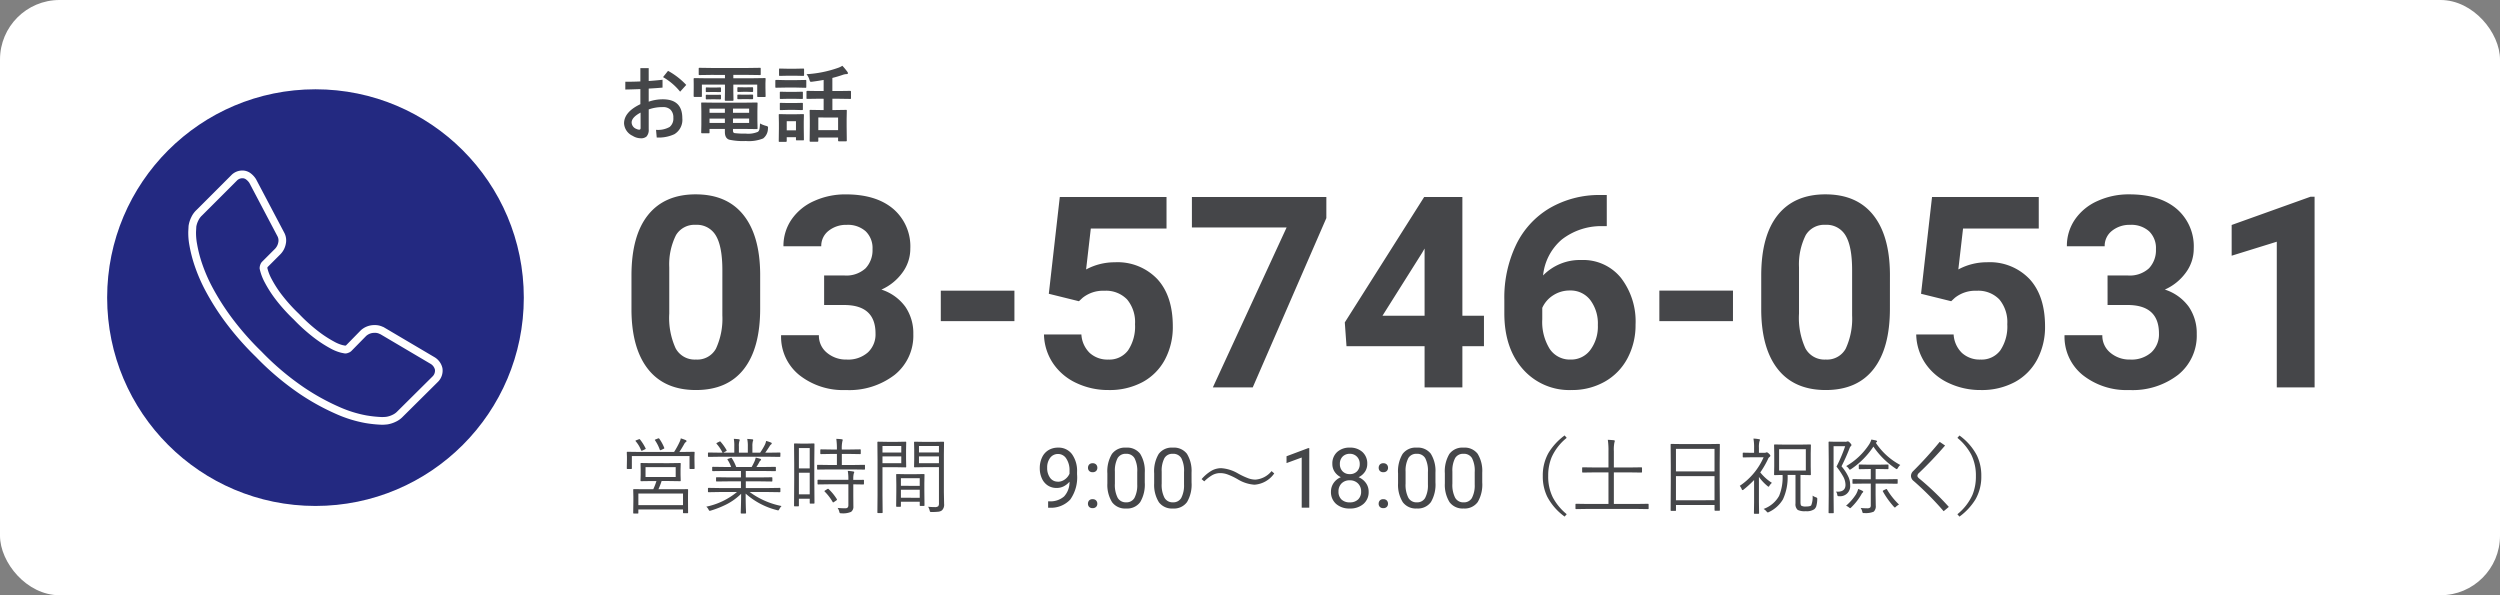 <svg xmlns="http://www.w3.org/2000/svg" width="420" height="100" viewBox="0 0 420 100"><rect x="0" y="0" width="420" height="100" fill="#808080" stroke="none"/><g transform="translate(9287 -17412.5)"><rect width="420" height="100" rx="10" transform="translate(-9287 17412.5)" fill="#fff"/><path d="M23.708-13.228q0,6.636-2.747,10.151T12.92.439q-5.229,0-8-3.45T2.087-12.9v-5.889q0-6.7,2.78-10.173t8.009-3.472q5.229,0,8,3.439t2.834,9.877ZM17.358-19.7q0-3.981-1.088-5.8a3.676,3.676,0,0,0-3.395-1.814,3.61,3.61,0,0,0-3.307,1.727,10.963,10.963,0,0,0-1.132,5.4V-12.4A12.3,12.3,0,0,0,9.5-6.583a3.627,3.627,0,0,0,3.417,1.9,3.566,3.566,0,0,0,3.362-1.825,12,12,0,0,0,1.077-5.587Zm17.095.893h3.384a4.768,4.768,0,0,0,3.582-1.208,4.428,4.428,0,0,0,1.165-3.208,3.916,3.916,0,0,0-1.154-3.01,4.471,4.471,0,0,0-3.175-1.077,4.686,4.686,0,0,0-3.054,1,3.2,3.2,0,0,0-1.23,2.6H27.62A7.809,7.809,0,0,1,28.971-28.2a9,9,0,0,1,3.779-3.109,12.613,12.613,0,0,1,5.35-1.121q5.076,0,7.954,2.428a8.284,8.284,0,0,1,2.878,6.691,6.732,6.732,0,0,1-1.34,4.043,8.708,8.708,0,0,1-3.516,2.834,7.949,7.949,0,0,1,4.032,2.9,7.868,7.868,0,0,1,1.329,4.57,8.421,8.421,0,0,1-3.109,6.833A12.5,12.5,0,0,1,38.1.439a11.853,11.853,0,0,1-7.833-2.527,8.252,8.252,0,0,1-3.043-6.68h6.35a3.679,3.679,0,0,0,1.351,2.944A4.98,4.98,0,0,0,38.254-4.68a5,5,0,0,0,3.549-1.2,4.134,4.134,0,0,0,1.285-3.175q0-4.79-5.273-4.79H34.453Zm31.97,7.668H54.053v-5.12H66.423ZM72.2-15.732l1.846-16.26h17.93v5.3H79.255l-.791,6.877a10.068,10.068,0,0,1,4.812-1.208,9.221,9.221,0,0,1,7.163,2.834q2.593,2.834,2.593,7.932a11.6,11.6,0,0,1-1.307,5.548,9.228,9.228,0,0,1-3.746,3.8A11.7,11.7,0,0,1,82.222.439,12.419,12.419,0,0,1,76.838-.736a9.549,9.549,0,0,1-3.922-3.307A9.013,9.013,0,0,1,71.389-8.9h6.284a4.694,4.694,0,0,0,1.4,3.109A4.423,4.423,0,0,0,82.2-4.68a3.9,3.9,0,0,0,3.318-1.549,7.176,7.176,0,0,0,1.165-4.384,5.934,5.934,0,0,0-1.34-4.175,4.919,4.919,0,0,0-3.8-1.45,5.5,5.5,0,0,0-3.669,1.187l-.615.571Zm46.626-12.715L106.458,0h-6.7l12.393-26.873H96.24v-5.12h22.588ZM141.68-12.041h3.625v5.12H141.68V0h-6.35V-6.921H122.212l-.286-4,13.337-21.072h6.416Zm-13.425,0h7.075V-23.335l-.417.725Zm37.683-20.281v5.229h-.615a10.788,10.788,0,0,0-6.932,2.241,9.106,9.106,0,0,0-3.153,6.042,8.649,8.649,0,0,1,6.438-2.593,8.149,8.149,0,0,1,6.636,2.988,11.979,11.979,0,0,1,2.461,7.866A11.783,11.783,0,0,1,169.42-4.9,9.691,9.691,0,0,1,165.6-.967,11.107,11.107,0,0,1,160,.439a10.374,10.374,0,0,1-8.163-3.516q-3.109-3.516-3.109-9.382v-2.285a20.537,20.537,0,0,1,1.967-9.2,14.42,14.42,0,0,1,5.647-6.174,16.548,16.548,0,0,1,8.536-2.208Zm-6.2,16.04a5.074,5.074,0,0,0-2.791.8,4.823,4.823,0,0,0-1.846,2.116v1.93a8.55,8.55,0,0,0,1.252,4.968,4.047,4.047,0,0,0,3.516,1.787,4,4,0,0,0,3.307-1.612,6.574,6.574,0,0,0,1.263-4.178,6.562,6.562,0,0,0-1.274-4.211A4.154,4.154,0,0,0,159.741-16.282Zm27.4,5.142H174.771v-5.12h12.371Zm26.367-2.087q0,6.636-2.747,10.151T202.72.439q-5.229,0-8-3.45T191.887-12.9v-5.889q0-6.7,2.78-10.173t8.009-3.472q5.229,0,8,3.439t2.834,9.877Zm-6.35-6.474q0-3.981-1.088-5.8a3.676,3.676,0,0,0-3.395-1.814,3.61,3.61,0,0,0-3.307,1.727,10.964,10.964,0,0,0-1.132,5.4V-12.4A12.3,12.3,0,0,0,199.3-6.583a3.627,3.627,0,0,0,3.417,1.9,3.566,3.566,0,0,0,3.362-1.825,12,12,0,0,0,1.077-5.587Zm11.58,3.969,1.846-16.26h17.93v5.3H225.791L225-19.819a10.068,10.068,0,0,1,4.812-1.208,9.221,9.221,0,0,1,7.163,2.834q2.593,2.834,2.593,7.932a11.6,11.6,0,0,1-1.307,5.548,9.228,9.228,0,0,1-3.746,3.8A11.7,11.7,0,0,1,228.757.439a12.419,12.419,0,0,1-5.383-1.176,9.549,9.549,0,0,1-3.922-3.307A9.013,9.013,0,0,1,217.925-8.9h6.284a4.694,4.694,0,0,0,1.4,3.109,4.423,4.423,0,0,0,3.131,1.11,3.9,3.9,0,0,0,3.318-1.549,7.176,7.176,0,0,0,1.165-4.384,5.934,5.934,0,0,0-1.34-4.175,4.919,4.919,0,0,0-3.8-1.45,5.5,5.5,0,0,0-3.669,1.187l-.615.571Zm31.333-3.076h3.384a4.768,4.768,0,0,0,3.582-1.208,4.428,4.428,0,0,0,1.165-3.208,3.916,3.916,0,0,0-1.154-3.01,4.471,4.471,0,0,0-3.175-1.077,4.686,4.686,0,0,0-3.054,1,3.2,3.2,0,0,0-1.23,2.6h-6.35a7.809,7.809,0,0,1,1.351-4.493,9,9,0,0,1,3.779-3.109,12.613,12.613,0,0,1,5.35-1.121q5.076,0,7.954,2.428a8.284,8.284,0,0,1,2.878,6.691,6.732,6.732,0,0,1-1.34,4.043,8.708,8.708,0,0,1-3.516,2.834,7.949,7.949,0,0,1,4.032,2.9,7.868,7.868,0,0,1,1.329,4.57,8.421,8.421,0,0,1-3.109,6.833A12.5,12.5,0,0,1,253.718.439a11.853,11.853,0,0,1-7.833-2.527,8.252,8.252,0,0,1-3.043-6.68h6.35a3.679,3.679,0,0,0,1.351,2.944,4.98,4.98,0,0,0,3.329,1.143,5,5,0,0,0,3.549-1.2,4.134,4.134,0,0,0,1.285-3.175q0-4.79-5.273-4.79h-3.362ZM284.854,0H278.5V-24.478l-7.581,2.351V-27.29l13.25-4.746h.681Z" transform="translate(-9183 17477.586)" fill="#454649"/><path d="M11.6.827a.085.085,0,0,1-.1.1h-.649q-.109,0-.109-.1V.294h-7.5V.882a.085.085,0,0,1-.1.1H2.488q-.109,0-.109-.1l.027-2v-.745L2.379-3.008a.1.1,0,0,1,.109-.109l2,.014H5.749a9.943,9.943,0,0,0,.533-1.374H5.53L3.705-4.45q-.1,0-.1-.116l.027-.95v-.93L3.609-7.39q0-.116.1-.116l1.825.027H8.436l1.825-.027q.1,0,.1.116l-.027.943v.93l.027.95q0,.116-.1.116L8.436-4.478H7.15A11.677,11.677,0,0,1,6.617-3.1H9.5l2-.014q.1,0,.1.109l-.014.991v.868ZM10.746-.431V-2.379h-7.5V-.431ZM9.516-5.154V-6.809H4.45v1.654ZM12.694-6.61a.1.1,0,0,1-.109.109h-.636a.1.1,0,0,1-.109-.109V-8.668H2.153V-6.61a.1.1,0,0,1-.109.109H1.415Q1.3-6.5,1.3-6.61l.027-1.47v-.465L1.3-9.283a.1.1,0,0,1,.109-.109l1.948.027H9.249a13.453,13.453,0,0,0,.937-1.709,2.181,2.181,0,0,0,.185-.574q.5.157.793.28.171.082.171.171a.175.175,0,0,1-.109.164,1,1,0,0,0-.294.369q-.479.841-.8,1.3h.52l1.935-.027a.1.1,0,0,1,.109.109l-.027.656v.547ZM4.464-9.967a.207.207,0,0,1,.021.068q0,.034-.137.1l-.39.185a.481.481,0,0,1-.157.055q-.062,0-.123-.15A5.122,5.122,0,0,0,2.8-11.156a.166.166,0,0,1-.041-.082q0-.041.157-.1l.362-.137a.412.412,0,0,1,.144-.041.132.132,0,0,1,.1.055A8.159,8.159,0,0,1,4.464-9.967Zm3.124-.1a.266.266,0,0,1,.021.075q0,.048-.164.123L7.082-9.7a.552.552,0,0,1-.15.048q-.055,0-.1-.123a6.8,6.8,0,0,0-.786-1.538.148.148,0,0,1-.034-.075q0-.034.15-.089l.39-.157a.328.328,0,0,1,.1-.021q.048,0,.116.075A7.236,7.236,0,0,1,7.588-10.069ZM27.3-.28a2.347,2.347,0,0,0-.362.506q-.123.232-.205.232a.983.983,0,0,1-.2-.048,12.4,12.4,0,0,1-5.264-2.775q0,1.463.041,2.557.027.663.027.677a.1.1,0,0,1-.109.109h-.677a.1.1,0,0,1-.109-.109q0-.055.014-.465.048-1.224.055-2.741a9.975,9.975,0,0,1-2.42,1.757A16.168,16.168,0,0,1,15.442.479a.841.841,0,0,1-.205.048q-.1,0-.205-.219a1.427,1.427,0,0,0-.376-.479,11.861,11.861,0,0,0,5.154-2.461H16.9L15.06-2.6q-.123,0-.123-.109V-3.22q0-.109.123-.109L16.9-3.3H20.48V-4.423H18.4L16.406-4.4q-.109,0-.109-.1v-.492q0-.123.109-.123l1.989.027H20.48v-1.08H17.705l-1.928.027q-.13,0-.13-.109v-.506q0-.109.13-.109l1.928.027h1.121a4.932,4.932,0,0,0-.588-1.2.182.182,0,0,1-.034-.082q0-.048.15-.1l.362-.123a.423.423,0,0,1,.13-.041q.048,0,.1.068a7.3,7.3,0,0,1,.738,1.483h2.591a10.41,10.41,0,0,0,.52-1.025,3.676,3.676,0,0,0,.164-.554q.349.075.745.191.157.055.157.157,0,.075-.123.164a.861.861,0,0,0-.2.294q-.205.383-.465.772h1.217l1.948-.027a.1.1,0,0,1,.109.109v.506a.1.1,0,0,1-.109.109l-1.948-.027H21.294v1.08h2.365l1.989-.027q.109,0,.109.123v.492q0,.1-.109.1l-1.989-.027H21.294V-3.3h3.849l1.846-.027q.116,0,.116.109v.506q0,.109-.116.109l-1.846-.027H21.95A13.349,13.349,0,0,0,27.3-.28ZM27.1-8.641q0,.109-.116.109l-1.846-.027H16.9l-1.839.027q-.123,0-.123-.109v-.506a.109.109,0,0,1,.123-.123l1.839.027h.485a6.529,6.529,0,0,0-.991-1.483.122.122,0,0,1-.034-.075q0-.048.116-.109l.383-.191a.234.234,0,0,1,.109-.041.11.11,0,0,1,.082.055,8.075,8.075,0,0,1,1.012,1.415.161.161,0,0,1,.021.068q0,.048-.109.109l-.458.253h1.846v-1.053a6.638,6.638,0,0,0-.082-1.271q.472.021.848.068.144.027.144.13a.441.441,0,0,1-.055.191,2.614,2.614,0,0,0-.082.882v1.053h1.5v-1.039a5.71,5.71,0,0,0-.1-1.271q.492.027.868.068.137.027.137.13a.66.66,0,0,1-.055.178,3.061,3.061,0,0,0-.082.882v1.053h1.3a10.956,10.956,0,0,0,.786-1.312,2.4,2.4,0,0,0,.219-.663,6.3,6.3,0,0,1,.8.267q.144.048.144.144a.215.215,0,0,1-.109.178.96.96,0,0,0-.239.28q-.362.581-.745,1.107h.588l1.846-.027q.116,0,.116.123ZM32.833-.8q0,.116-.109.116h-.581q-.109,0-.109-.116v-.7H30.215V-.335a.1.1,0,0,1-.109.109h-.595A.1.1,0,0,1,29.4-.335l.027-4.32V-7.41L29.4-10.685a.1.1,0,0,1,.109-.109l1.121.027H31.6l1.121-.027a.1.1,0,0,1,.109.109l-.027,2.83v2.905Zm-.8-1.442v-3.63H30.215v3.63Zm0-4.354v-3.425H30.215V-6.6Zm9.283.089a.1.1,0,0,1-.109.109l-1.935-.027H35.294L33.38-6.4a.1.1,0,0,1-.109-.109v-.581A.1.1,0,0,1,33.38-7.2l1.914.027H36.6V-9.03h-.868L33.94-9q-.13,0-.13-.116v-.561q0-.123.13-.123l1.791.027H36.6a11.93,11.93,0,0,0-.1-1.791q.567.021.909.068.171.027.171.123s-.023.089-.068.253a5.578,5.578,0,0,0-.089,1.347H38.7L40.5-9.8q.109,0,.109.123v.561Q40.605-9,40.5-9L38.7-9.03H37.427v1.859h1.846L41.207-7.2a.1.1,0,0,1,.109.109Zm-.171,2.5a.1.1,0,0,1-.109.109l-1.682-.027v1.9l.014,1.791a1.053,1.053,0,0,1-.39.937,3.4,3.4,0,0,1-1.627.239A.487.487,0,0,1,37.092.9.592.592,0,0,1,37,.67a1.986,1.986,0,0,0-.28-.629Q37.29.1,38.035.1q.492,0,.492-.513V-3.931H35.362l-1.9.027q-.116,0-.116-.109v-.581q0-.1.116-.1l1.9.014h3.165V-4.7a8.226,8.226,0,0,0-.1-1.483,6.171,6.171,0,0,1,.9.1q.185.021.185.116a.636.636,0,0,1-.082.232,3.673,3.673,0,0,0-.075,1v.068l1.682-.014q.109,0,.109.1Zm-4.56,2.57a.173.173,0,0,1,.027.082q0,.055-.1.13l-.376.253a.478.478,0,0,1-.164.089q-.041,0-.075-.062a8.338,8.338,0,0,0-1.34-1.75.131.131,0,0,1-.048-.082q0-.055.13-.13l.335-.212a.35.35,0,0,1,.13-.055.169.169,0,0,1,.1.041A8.419,8.419,0,0,1,36.586-1.442Zm18.026.82A1.3,1.3,0,0,1,54.25.444a1.185,1.185,0,0,1-.608.232A9.47,9.47,0,0,1,52.5.725a.409.409,0,0,1-.239-.041.64.64,0,0,1-.082-.226,2.378,2.378,0,0,0-.253-.615,9.706,9.706,0,0,0,1.08.055.91.91,0,0,0,.622-.144.833.833,0,0,0,.116-.526V-6.809h-2.55l-1.511.027q-.123,0-.123-.109l.027-1.2V-9.775l-.027-1.2q0-.109.123-.109l1.511.027h1.777l1.518-.027a.1.1,0,0,1,.109.109l-.027,2v6.357Zm-.868-6.856V-8.613H50.388v1.135Zm0-1.8v-1.094H50.388v1.094Zm-5.5,2.393a.1.1,0,0,1-.109.109l-1.4-.027H44.256v4.689L44.283.793A.1.1,0,0,1,44.174.9h-.663A.1.1,0,0,1,43.4.793l.027-2.912v-5.92L43.4-10.979a.1.1,0,0,1,.109-.109l1.586.027h1.641l1.4-.027a.1.1,0,0,1,.109.109l-.027,1.292v1.511Zm-.827-.588V-8.613H44.256v1.135Zm0-1.8v-1.094H44.256v1.094Zm3.9,8.866q0,.109-.116.109h-.574a.1.1,0,0,1-.109-.109V-1H47.353V-.28q0,.13-.109.13h-.574q-.116,0-.116-.13l.027-2.461V-3.917l-.027-1.627a.1.1,0,0,1,.109-.109l1.463.027h1.62l1.463-.027a.1.1,0,0,1,.109.109L51.29-4.129v1.292Zm-.8-1.258V-3.021H47.353v1.347Zm0-2V-4.956H47.353v1.278Zm25.156-.7a3.094,3.094,0,0,1-.947.759,2.569,2.569,0,0,1-1.207.287,2.652,2.652,0,0,1-1.5-.424,2.755,2.755,0,0,1-.988-1.193,4.067,4.067,0,0,1-.349-1.7,4.143,4.143,0,0,1,.379-1.8A2.787,2.787,0,0,1,72.14-9.666a3.07,3.07,0,0,1,1.627-.424,2.78,2.78,0,0,1,2.328,1.1,4.815,4.815,0,0,1,.851,3.011v.369A6.434,6.434,0,0,1,75.8-1.364,4.412,4.412,0,0,1,72.331.007h-.246V-1.066h.267a3.482,3.482,0,0,0,2.406-.815A3.5,3.5,0,0,0,75.674-4.375Zm-1.948,0a1.953,1.953,0,0,0,1.172-.39,2.3,2.3,0,0,0,.783-.964v-.506a3.48,3.48,0,0,0-.54-2.023,1.611,1.611,0,0,0-1.367-.779,1.624,1.624,0,0,0-1.34.639,2.637,2.637,0,0,0-.506,1.685,2.744,2.744,0,0,0,.489,1.678A1.548,1.548,0,0,0,73.726-4.375ZM78.777-.663a.792.792,0,0,1,.195-.547.742.742,0,0,1,.584-.219.765.765,0,0,1,.591.219.776.776,0,0,1,.2.547.734.734,0,0,1-.2.526.778.778,0,0,1-.591.212.755.755,0,0,1-.584-.212A.748.748,0,0,1,78.777-.663ZM78.784-6.7a.792.792,0,0,1,.195-.547.742.742,0,0,1,.584-.219.765.765,0,0,1,.591.219.776.776,0,0,1,.2.547.734.734,0,0,1-.2.526.778.778,0,0,1-.591.212.755.755,0,0,1-.584-.212A.748.748,0,0,1,78.784-6.7ZM88.32-4.245a5.784,5.784,0,0,1-.759,3.3A2.7,2.7,0,0,1,85.189.137,2.718,2.718,0,0,1,82.831-.919a5.49,5.49,0,0,1-.793-3.155V-5.763A5.655,5.655,0,0,1,82.8-9.023a2.719,2.719,0,0,1,2.379-1.066,2.744,2.744,0,0,1,2.365,1.029,5.458,5.458,0,0,1,.779,3.175ZM87.056-5.975A4.634,4.634,0,0,0,86.6-8.316a1.553,1.553,0,0,0-1.429-.735,1.532,1.532,0,0,0-1.415.731A4.525,4.525,0,0,0,83.3-6.07v2.023a4.708,4.708,0,0,0,.468,2.382A1.55,1.55,0,0,0,85.189-.9a1.529,1.529,0,0,0,1.391-.725A4.538,4.538,0,0,0,87.056-3.9Zm9.126,1.729a5.784,5.784,0,0,1-.759,3.3A2.7,2.7,0,0,1,93.051.137,2.718,2.718,0,0,1,90.692-.919,5.49,5.49,0,0,1,89.9-4.074V-5.763a5.655,5.655,0,0,1,.759-3.261,2.719,2.719,0,0,1,2.379-1.066A2.744,2.744,0,0,1,95.4-9.061a5.458,5.458,0,0,1,.779,3.175ZM94.917-5.975a4.634,4.634,0,0,0-.451-2.341,1.553,1.553,0,0,0-1.429-.735,1.532,1.532,0,0,0-1.415.731,4.525,4.525,0,0,0-.458,2.249v2.023a4.708,4.708,0,0,0,.468,2.382A1.55,1.55,0,0,0,93.051-.9a1.529,1.529,0,0,0,1.391-.725A4.538,4.538,0,0,0,94.917-3.9Zm6.241-.663a6.43,6.43,0,0,1,2.816.882,12.285,12.285,0,0,0,1.8.841,3.625,3.625,0,0,0,1.148.2,3.87,3.87,0,0,0,2.7-1.429l.451.39a4.424,4.424,0,0,1-3.322,1.894,6.185,6.185,0,0,1-2.81-.909,11.039,11.039,0,0,0-1.777-.841,3.7,3.7,0,0,0-1.176-.2,2.764,2.764,0,0,0-1.326.342,6.744,6.744,0,0,0-1.347,1.046L97.87-4.8a6.7,6.7,0,0,1,1.723-1.442A3.314,3.314,0,0,1,101.158-6.638ZM115.958,0h-1.271V-8.429l-2.55.937V-8.641L115.76-10h.2ZM125.7-7.355a2.311,2.311,0,0,1-.393,1.326,2.674,2.674,0,0,1-1.063.909,2.853,2.853,0,0,1,1.234.978,2.46,2.46,0,0,1,.455,1.456,2.6,2.6,0,0,1-.872,2.058,3.349,3.349,0,0,1-2.293.766,3.334,3.334,0,0,1-2.3-.769,2.613,2.613,0,0,1-.865-2.054,2.533,2.533,0,0,1,.441-1.456,2.744,2.744,0,0,1,1.22-.984,2.608,2.608,0,0,1-1.046-.909,2.344,2.344,0,0,1-.383-1.319,2.573,2.573,0,0,1,.807-2,3.026,3.026,0,0,1,2.126-.738,3.029,3.029,0,0,1,2.123.738A2.567,2.567,0,0,1,125.7-7.355Zm-1.032,4.642a1.834,1.834,0,0,0-.53-1.36,1.879,1.879,0,0,0-1.384-.526,1.846,1.846,0,0,0-1.371.52,1.855,1.855,0,0,0-.516,1.367,1.767,1.767,0,0,0,.5,1.333,1.929,1.929,0,0,0,1.4.485,1.923,1.923,0,0,0,1.395-.489A1.763,1.763,0,0,0,124.667-2.714Zm-1.9-6.337a1.632,1.632,0,0,0-1.207.461,1.7,1.7,0,0,0-.461,1.254,1.687,1.687,0,0,0,.455,1.227,1.613,1.613,0,0,0,1.213.468,1.613,1.613,0,0,0,1.213-.468,1.687,1.687,0,0,0,.455-1.227,1.687,1.687,0,0,0-.472-1.237A1.609,1.609,0,0,0,122.767-9.051Zm4.847,8.388a.792.792,0,0,1,.195-.547.742.742,0,0,1,.584-.219.765.765,0,0,1,.591.219.776.776,0,0,1,.2.547.734.734,0,0,1-.2.526.778.778,0,0,1-.591.212.755.755,0,0,1-.584-.212A.748.748,0,0,1,127.613-.663ZM127.62-6.7a.792.792,0,0,1,.195-.547.742.742,0,0,1,.584-.219.765.765,0,0,1,.591.219.776.776,0,0,1,.2.547.734.734,0,0,1-.2.526.778.778,0,0,1-.591.212.755.755,0,0,1-.584-.212A.748.748,0,0,1,127.62-6.7Zm9.536,2.454a5.784,5.784,0,0,1-.759,3.3,2.7,2.7,0,0,1-2.372,1.08,2.718,2.718,0,0,1-2.358-1.056,5.49,5.49,0,0,1-.793-3.155V-5.763a5.655,5.655,0,0,1,.759-3.261,2.719,2.719,0,0,1,2.379-1.066,2.744,2.744,0,0,1,2.365,1.029,5.458,5.458,0,0,1,.779,3.175Zm-1.265-1.729a4.634,4.634,0,0,0-.451-2.341,1.553,1.553,0,0,0-1.429-.735,1.532,1.532,0,0,0-1.415.731,4.525,4.525,0,0,0-.458,2.249v2.023a4.708,4.708,0,0,0,.468,2.382,1.55,1.55,0,0,0,1.418.769,1.529,1.529,0,0,0,1.391-.725,4.538,4.538,0,0,0,.475-2.283Zm9.126,1.729a5.784,5.784,0,0,1-.759,3.3,2.7,2.7,0,0,1-2.372,1.08,2.718,2.718,0,0,1-2.358-1.056,5.49,5.49,0,0,1-.793-3.155V-5.763a5.655,5.655,0,0,1,.759-3.261,2.719,2.719,0,0,1,2.379-1.066,2.744,2.744,0,0,1,2.365,1.029,5.458,5.458,0,0,1,.779,3.175Zm-1.265-1.729a4.634,4.634,0,0,0-.451-2.341,1.553,1.553,0,0,0-1.429-.735,1.532,1.532,0,0,0-1.415.731A4.525,4.525,0,0,0,140-6.07v2.023a4.708,4.708,0,0,0,.468,2.382,1.55,1.55,0,0,0,1.418.769,1.529,1.529,0,0,0,1.391-.725,4.538,4.538,0,0,0,.475-2.283Zm15.456-5.756a8.836,8.836,0,0,0-2.529,3.247,8.068,8.068,0,0,0-.581,3.165,7.883,7.883,0,0,0,.772,3.582,9.239,9.239,0,0,0,2.338,2.83l-.349.4a9.614,9.614,0,0,1-2.939-3.37,7.781,7.781,0,0,1-.731-3.445,7.659,7.659,0,0,1,.964-3.89,10.156,10.156,0,0,1,2.707-2.926ZM172.97.13a.1.1,0,0,1-.109.109L171.049.212H162.6l-1.812.027a.1.1,0,0,1-.109-.109V-.547a.1.1,0,0,1,.109-.109l1.812.027h3.623v-5.3h-2.338l-1.976.027a.1.1,0,0,1-.109-.109v-.663a.1.1,0,0,1,.109-.109l1.976.027h2.338v-2.7a12.1,12.1,0,0,0-.109-1.948q.5.021,1,.068.171.027.171.13a.963.963,0,0,1-.068.267,6.12,6.12,0,0,0-.089,1.456v2.728h2.659l1.962-.027a.1.1,0,0,1,.109.109v.663a.1.1,0,0,1-.109.109l-1.962-.027h-2.659v5.3h3.917l1.812-.027a.1.1,0,0,1,.109.109ZM184.939.4a.1.1,0,0,1-.109.109h-.677A.1.1,0,0,1,184.044.4V-.451h-6.48V.431q0,.109-.1.109h-.69a.1.1,0,0,1-.109-.109l.027-4.8v-2.7l-.027-3.527q0-.116.109-.116l1.948.027h4.156l1.948-.027q.109,0,.109.116l-.027,3.172v3.056Zm-.9-1.654V-5.3h-6.48v4.054Zm0-4.84V-9.885h-6.48v3.794ZM201.3-1.415a4.544,4.544,0,0,1-.171,1.189,1.186,1.186,0,0,1-.321.479,2.228,2.228,0,0,1-1.442.335,2.642,2.642,0,0,1-1.347-.212,1.255,1.255,0,0,1-.376-1.087V-5.5h-1.326a8.8,8.8,0,0,1-.779,4.095A5.409,5.409,0,0,1,193.177.731a.443.443,0,0,1-.2.068q-.062,0-.205-.171a1.825,1.825,0,0,0-.492-.417,4.874,4.874,0,0,0,2.611-2.194,8.2,8.2,0,0,0,.581-3.514q-.567.007-1.012.021l-.232.007h-.075a.1.1,0,0,1-.109-.109l.027-1.374V-9.14l-.027-1.374a.1.1,0,0,1,.109-.109l1.723.027H198.4l1.723-.027a.1.1,0,0,1,.109.109L200.2-9.14v2.188l.027,1.374a.1.1,0,0,1-.109.109L198.481-5.5V-.95q0,.533.157.629a1.452,1.452,0,0,0,.752.123q.759,0,.9-.212a3.694,3.694,0,0,0,.226-1.62,1.836,1.836,0,0,0,.547.28q.239.082.239.226Zm-1.921-4.826V-9.823h-4.491v3.582ZM193.683-4.17a1.94,1.94,0,0,0-.437.52q-.062.123-.123.123a.434.434,0,0,1-.185-.109A8.023,8.023,0,0,1,191.5-5.168V-.923l.027,1.832q0,.116-.109.116h-.649q-.109,0-.109-.116l.027-1.832V-4.648a17.729,17.729,0,0,1-1.736,1.586.374.374,0,0,1-.212.109q-.062,0-.123-.137a2.161,2.161,0,0,0-.335-.581,11.113,11.113,0,0,0,4.006-4.8h-1.976l-1.415.027q-.116,0-.116-.109v-.574a.1.1,0,0,1,.116-.116l1.415.027h.376v-.807a8,8,0,0,0-.109-1.586,5.7,5.7,0,0,1,.923.1q.171.021.171.109a.853.853,0,0,1-.089.267,3.891,3.891,0,0,0-.082,1.08v.834h.923a.552.552,0,0,0,.28-.055.287.287,0,0,1,.13-.027q.109,0,.362.239.226.226.226.321a.265.265,0,0,1-.137.212.83.83,0,0,0-.273.39,15.391,15.391,0,0,1-1.285,2.215A8.014,8.014,0,0,0,193.683-4.17Zm13.364-6.357a.245.245,0,0,1-.109.185,1.322,1.322,0,0,0-.253.465,31.368,31.368,0,0,1-1.312,2.926,7.628,7.628,0,0,1,1.217,1.9,3.359,3.359,0,0,1,.239,1.278,1.69,1.69,0,0,1-1.839,1.846.465.465,0,0,1-.26-.041.709.709,0,0,1-.075-.239.987.987,0,0,0-.212-.492q.144.014.267.014,1.333,0,1.333-1.155a2.954,2.954,0,0,0-.369-1.36,12.621,12.621,0,0,0-1.142-1.7,24.565,24.565,0,0,0,1.456-3.432h-1.948v8.258l.027,2.9q0,.1-.109.1h-.649q-.109,0-.109-.1l.027-2.871V-8.087l-.027-2.905a.1.1,0,0,1,.109-.109l1.025.027h1.641a.737.737,0,0,0,.321-.041.754.754,0,0,1,.15-.027q.116,0,.349.239Q207.047-10.63,207.047-10.527Zm7.759,6.4q0,.109-.116.109L212.8-4.047h-1.7v1.894l.027,1.8a1.221,1.221,0,0,1-.349,1.025A3.364,3.364,0,0,1,209.214.9q-.082.007-.123.007a.185.185,0,0,1-.164-.062.766.766,0,0,1-.075-.226,1.66,1.66,0,0,0-.267-.574,9.825,9.825,0,0,0,1.08.055.78.78,0,0,0,.526-.123.6.6,0,0,0,.1-.4V-4.047h-1.08l-1.887.027a.1.1,0,0,1-.109-.109V-4.7q0-.1.109-.1l1.887.027h1.08V-6.494h-.4l-1.5.027q-.116,0-.116-.13v-.547q0-.109.116-.109l1.5.027h1.764l1.5-.027a.1.1,0,0,1,.109.109V-6.6q0,.13-.109.13l-1.5-.027h-.547v1.723h1.7l1.887-.027q.116,0,.116.1Zm.444-3.042a1.558,1.558,0,0,0-.4.492q-.13.2-.185.2a.428.428,0,0,1-.205-.1,13.534,13.534,0,0,1-3.726-3.685,13.577,13.577,0,0,1-3.753,3.78.714.714,0,0,1-.212.1q-.062,0-.178-.185a1.394,1.394,0,0,0-.437-.417,11.38,11.38,0,0,0,3.876-3.671,3.026,3.026,0,0,0,.355-.793q.438.075.766.15.2.062.2.144a.236.236,0,0,1-.109.164.366.366,0,0,0-.1.1A11.315,11.315,0,0,0,215.25-7.171Zm-6.228,4.5q0,.068-.144.178a1.007,1.007,0,0,0-.13.191q-.1.171-.116.205a10.033,10.033,0,0,1-1.586,2.01q-.164.171-.226.171a1.091,1.091,0,0,1-.205-.137,1.915,1.915,0,0,0-.479-.28,8.578,8.578,0,0,0,1.668-1.907,3.816,3.816,0,0,0,.376-.909,6.2,6.2,0,0,1,.67.294Q209.022-2.762,209.022-2.673Zm6.009,2.14a2.492,2.492,0,0,0-.492.349q-.157.157-.2.157a.688.688,0,0,1-.185-.15,14.263,14.263,0,0,1-1.818-2.536.173.173,0,0,1-.027-.082q0-.062.157-.144l.349-.171a.262.262,0,0,1,.1-.034q.055,0,.1.075A11.958,11.958,0,0,0,215.031-.533Zm6.843-10.527.9.615q-2.119,2.454-4.382,4.607a.681.681,0,0,0-.267.479q0,.226.376.513a45.7,45.7,0,0,1,4.9,4.71l-.868.725a50.559,50.559,0,0,0-5.024-5.065,1.118,1.118,0,0,1-.465-.841,1.139,1.139,0,0,1,.362-.827A64.9,64.9,0,0,0,221.874-11.061Zm2.967-.67.349-.4a9.614,9.614,0,0,1,2.939,3.37,7.781,7.781,0,0,1,.731,3.445,7.659,7.659,0,0,1-.964,3.89A10.156,10.156,0,0,1,225.189,1.5l-.349-.4a8.836,8.836,0,0,0,2.529-3.247,8.068,8.068,0,0,0,.581-3.165,7.883,7.883,0,0,0-.772-3.582A9.239,9.239,0,0,0,224.841-11.73Z" transform="translate(-9183 17497.791)" fill="#454649"/><circle cx="35" cy="35" r="35" transform="translate(-9269 17427.5)" fill="#232981"/><path d="M300.766,1048.124a20.664,20.664,0,0,1-2.8-.292,21.252,21.252,0,0,1-4.713-1.448,39.093,39.093,0,0,1-6.227-3.411,46.626,46.626,0,0,1-7.389-6.229,48.945,48.945,0,0,1-5.151-5.864,42.177,42.177,0,0,1-3.3-5.193,28.328,28.328,0,0,1-1.886-4.358,23.265,23.265,0,0,1-.857-3.389,11.324,11.324,0,0,1-.183-2.308c.027-.494.043-.775.044-.844a.8.8,0,0,1,.007-.09,4.915,4.915,0,0,1,.453-1.439,3.932,3.932,0,0,1,.895-1.231l5.811-5.812a2.571,2.571,0,0,1,1.863-.8,2.274,2.274,0,0,1,1.4.461,3.671,3.671,0,0,1,.9.98l4.721,8.951a2.762,2.762,0,0,1,.28,1.971,3.381,3.381,0,0,1-.923,1.729l-2.13,2.131a.209.209,0,0,1-.016.051c-.013.041-.021.071-.026.091a7.6,7.6,0,0,0,.71,1.841,18.94,18.94,0,0,0,1.573,2.483,27.924,27.924,0,0,0,3.043,3.4,28.54,28.54,0,0,0,3.438,3.077,19.729,19.729,0,0,0,2.48,1.592,6.027,6.027,0,0,0,1.411.577l.436.088.067-.023a.425.425,0,0,0,.07-.029l2.458-2.51a3.362,3.362,0,0,1,2.306-.895,3.052,3.052,0,0,1,1.406.293.6.6,0,0,1,.151.06l8.468,5a2.846,2.846,0,0,1,1.4,1.878c0,.015.005.029.007.044a2.662,2.662,0,0,1-.8,2.3l-5.837,5.793a3.9,3.9,0,0,1-1.207.869,4.922,4.922,0,0,1-1.44.453.615.615,0,0,1-.091.007l-.2.019C301.235,1048.114,301.024,1048.124,300.766,1048.124Zm-31.16-33.275q-.007.184-.044.855a10.267,10.267,0,0,0,.169,2.032,21.966,21.966,0,0,0,.81,3.2,27.077,27.077,0,0,0,1.8,4.154,40.911,40.911,0,0,0,3.2,5.03,47.767,47.767,0,0,0,5.02,5.711,45.342,45.342,0,0,0,7.183,6.061,37.8,37.8,0,0,0,6.014,3.3,20.012,20.012,0,0,0,4.413,1.364,19.811,19.811,0,0,0,2.6.276c.21,0,.382-.006.512-.018.111-.011.2-.018.251-.022a3.648,3.648,0,0,0,1.038-.334,2.675,2.675,0,0,0,.832-.6l5.859-5.817a1.355,1.355,0,0,0,.431-1.188,1.586,1.586,0,0,0-.8-1l-8.36-4.938a.606.606,0,0,1-.142-.058,1.714,1.714,0,0,0-.852-.171,2.049,2.049,0,0,0-1.414.538l-2.468,2.514a1.344,1.344,0,0,1-.538.312,1.143,1.143,0,0,1-.623.088l-.548-.11a7.323,7.323,0,0,1-1.746-.693,20.933,20.933,0,0,1-2.654-1.7,29.724,29.724,0,0,1-3.591-3.209,28.98,28.98,0,0,1-3.177-3.559,20.167,20.167,0,0,1-1.678-2.656,8.6,8.6,0,0,1-.846-2.274.69.69,0,0,1-.011-.122,1.68,1.68,0,0,1,.1-.536,1.344,1.344,0,0,1,.308-.537l2.151-2.151a2.076,2.076,0,0,0,.57-1.079,1.5,1.5,0,0,0-.15-1.084l-4.7-8.921a2.372,2.372,0,0,0-.559-.593.984.984,0,0,0-.622-.2,1.284,1.284,0,0,0-.946.424l-5.835,5.835a2.685,2.685,0,0,0-.619.854A3.652,3.652,0,0,0,269.606,1014.849Z" transform="translate(-9523.628 16435.732)" fill="#fff"/><path d="M3.582-9.03v-2.229h1.4V-9.1q1.155-.082,2.324-.212v1.319q-1.142.1-2.324.164v2.2a7.238,7.238,0,0,1,2.365-.4q3.281,0,3.281,3.165A2.819,2.819,0,0,1,9.29-.164,6.254,6.254,0,0,1,6.33.39L6.214-.9A4,4,0,0,0,8.5-1.381a1.815,1.815,0,0,0,.622-1.545,1.807,1.807,0,0,0-.485-1.367A1.74,1.74,0,0,0,7.39-4.717a6.832,6.832,0,0,0-2.406.39V-1A1.654,1.654,0,0,1,4.614.226,1.4,1.4,0,0,1,3.63.52,2.632,2.632,0,0,1,2.283.109,2.461,2.461,0,0,1,.841-1.976q0-1.921,2.741-3.233V-7.745q-1.6.062-2.529.075V-8.976Q2.468-8.976,3.582-9.03Zm.034,5.236q-1.5.8-1.5,1.668a1.182,1.182,0,0,0,.8,1.073,1.181,1.181,0,0,0,.479.13q.226,0,.226-.294ZM7.39-9.755l.841-1.053a12.186,12.186,0,0,1,3.056,2.365L10.261-7.308A10.186,10.186,0,0,0,7.39-9.755ZM20.918-5.462l2.194-.027q.116,0,.137.034a.255.255,0,0,1,.021.13l-.027,1.278v1.593l.027,1.278a.205.205,0,0,1-.024.126.222.222,0,0,1-.133.024l-2.194-.027H19.141v.212a.706.706,0,0,0,.068.376.421.421,0,0,0,.2.116,12.791,12.791,0,0,0,1.859.082,4.151,4.151,0,0,0,2.058-.294.742.742,0,0,0,.253-.41,5.863,5.863,0,0,0,.1-1,4.45,4.45,0,0,0,1,.4.949.949,0,0,1,.294.116.23.23,0,0,1,.055.178q0,.055-.014.2A2.124,2.124,0,0,1,24.213.547a6.4,6.4,0,0,1-2.919.431,10.746,10.746,0,0,1-2.8-.226Q17.78.5,17.78-.533v-.52H15.2v.574a.222.222,0,0,1-.024.133.222.222,0,0,1-.133.024H13.938q-.137,0-.137-.157l.027-1.285V-4.02L13.8-5.325a.232.232,0,0,1,.027-.144.178.178,0,0,1,.109-.021l2.105.027Zm.937,3.4v-.731H19.141v.731Zm0-2.4H19.141v.7h2.714ZM15.2-2.058H17.78v-.731H15.2Zm0-1.7H17.78v-.7H15.2Zm.253-6.371-1.9.027a.249.249,0,0,1-.15-.027.235.235,0,0,1-.021-.123v-.916q0-.109.034-.13a.276.276,0,0,1,.137-.021l1.9.027h6.275l1.921-.027q.109,0,.13.027a.235.235,0,0,1,.021.123v.916q0,.109-.027.13a.235.235,0,0,1-.123.021l-1.921-.027H19.2v.561h3.432l1.832-.027q.116,0,.137.027a.255.255,0,0,1,.021.13l-.027.7V-8l.027,1.429q0,.109-.027.13a.255.255,0,0,1-.13.021H23.372q-.116,0-.137-.027a.235.235,0,0,1-.021-.123V-8.5H19.2v1.189l.027,1.4q0,.137-.15.137H17.924q-.157,0-.157-.137l.027-1.4V-8.5H13.918v1.921q0,.109-.027.13a.255.255,0,0,1-.13.021H12.674q-.144,0-.144-.15L12.544-8V-8.62l-.014-.813q0-.157.137-.157l1.839.027h3.288v-.561Zm6.918,2.071q.15,0,.15.13v.547q0,.123-.15.123l-.827-.027h-.684l-.827.027q-.157,0-.157-.137v-.547q0-.116.157-.116l.827.014h.684Zm0,1.237q.15,0,.15.123v.547q0,.109-.15.109l-.827-.014h-.684l-.827.014q-.157,0-.157-.109v-.561q0-.109.157-.109l.827.014h.684Zm-5.407-1.21q.157,0,.157.13v.561q0,.1-.157.1l-.779-.014h-.677l-.779.014q-.157,0-.157-.109v-.561q0-.116.157-.116L15.511-8h.677Zm0,1.237q.157,0,.157.123v.533q0,.123-.157.123l-.779-.014h-.677l-.779.014q-.157,0-.157-.123v-.547q0-.109.157-.109l.779.014h.677Zm16.5.67-1.818.027a.216.216,0,0,1-.137-.027.235.235,0,0,1-.021-.123V-7.308q0-.137.157-.137l1.818.027h.909V-9.283q-.937.171-1.935.3-.13.014-.185.014a.179.179,0,0,1-.164-.075,1.93,1.93,0,0,1-.1-.253,2.561,2.561,0,0,0-.492-.95,19.2,19.2,0,0,0,5.3-1.066,3.179,3.179,0,0,0,.718-.349,9.885,9.885,0,0,1,.841,1.012.438.438,0,0,1,.1.239q0,.15-.28.15a2.092,2.092,0,0,0-.547.109q-.9.314-1.791.533v2.2h1.148l1.832-.027q.15,0,.15.137v1.066q0,.109-.027.13a.214.214,0,0,1-.123.021l-1.832-.027H35.841v1.894h.588l1.682-.027q.109,0,.13.027a.235.235,0,0,1,.021.123l-.027,1.374V-1.47L38.261.9q0,.137-.15.137H36.962Q36.8,1.032,36.8.9V.39H33.476V.964q0,.137-.15.137H32.177q-.157,0-.157-.137l.027-2.393V-2.522L32.02-4.1q0-.109.027-.13a.255.255,0,0,1,.13-.021l1.675.027h.52V-6.118Zm.014,3.151V-.854H36.8V-2.967ZM31.056.711a.216.216,0,0,1-.027.137.255.255,0,0,1-.13.021H29.88q-.116,0-.137-.027a.255.255,0,0,1-.021-.13V.335H28.171V.978q0,.144-.157.144H27a.249.249,0,0,1-.15-.027.217.217,0,0,1-.021-.116l.027-2.112v-.937l-.027-1.312q0-.116.034-.137A.276.276,0,0,1,27-3.541l1.271.027h1.347L30.9-3.541q.116,0,.137.027a.255.255,0,0,1,.021.13l-.027,1.073v1ZM29.723-2.352H28.171V-.813h1.552Zm-1.832-6.9H29.8l1.5-.027a.216.216,0,0,1,.137.027.235.235,0,0,1,.021.123v1a.232.232,0,0,1-.027.144.255.255,0,0,1-.13.021L29.8-8H27.891l-1.5.027q-.1,0-.116-.034a.255.255,0,0,1-.021-.13v-1q0-.15.137-.15Zm.417-1.914h1.347l1.258-.027q.123,0,.144.027a.186.186,0,0,1,.027.123v.93q0,.109-.034.13a.276.276,0,0,1-.137.021l-1.258-.027H28.308l-1.271.027a.216.216,0,0,1-.137-.027.235.235,0,0,1-.021-.123v-.93q0-.109.027-.13a.255.255,0,0,1,.13-.021Zm.041,3.89h1.189l1.176-.027a.249.249,0,0,1,.15.027.235.235,0,0,1,.021.123v.916q0,.109-.034.13a.276.276,0,0,1-.137.021l-1.176-.027H28.349l-1.189.027q-.109,0-.13-.027a.235.235,0,0,1-.021-.123v-.916q0-.109.027-.13a.235.235,0,0,1,.123-.021Zm0,1.873h1.189l1.176-.027a.249.249,0,0,1,.15.027.255.255,0,0,1,.021.13v.9q0,.109-.034.137a.276.276,0,0,1-.137.021l-1.176-.034H28.349l-1.189.034q-.109,0-.13-.027a.255.255,0,0,1-.021-.13v-.9q0-.116.027-.137a.235.235,0,0,1,.123-.021Z" transform="translate(-9183 17435.211)" fill="#454649"/></g></svg>